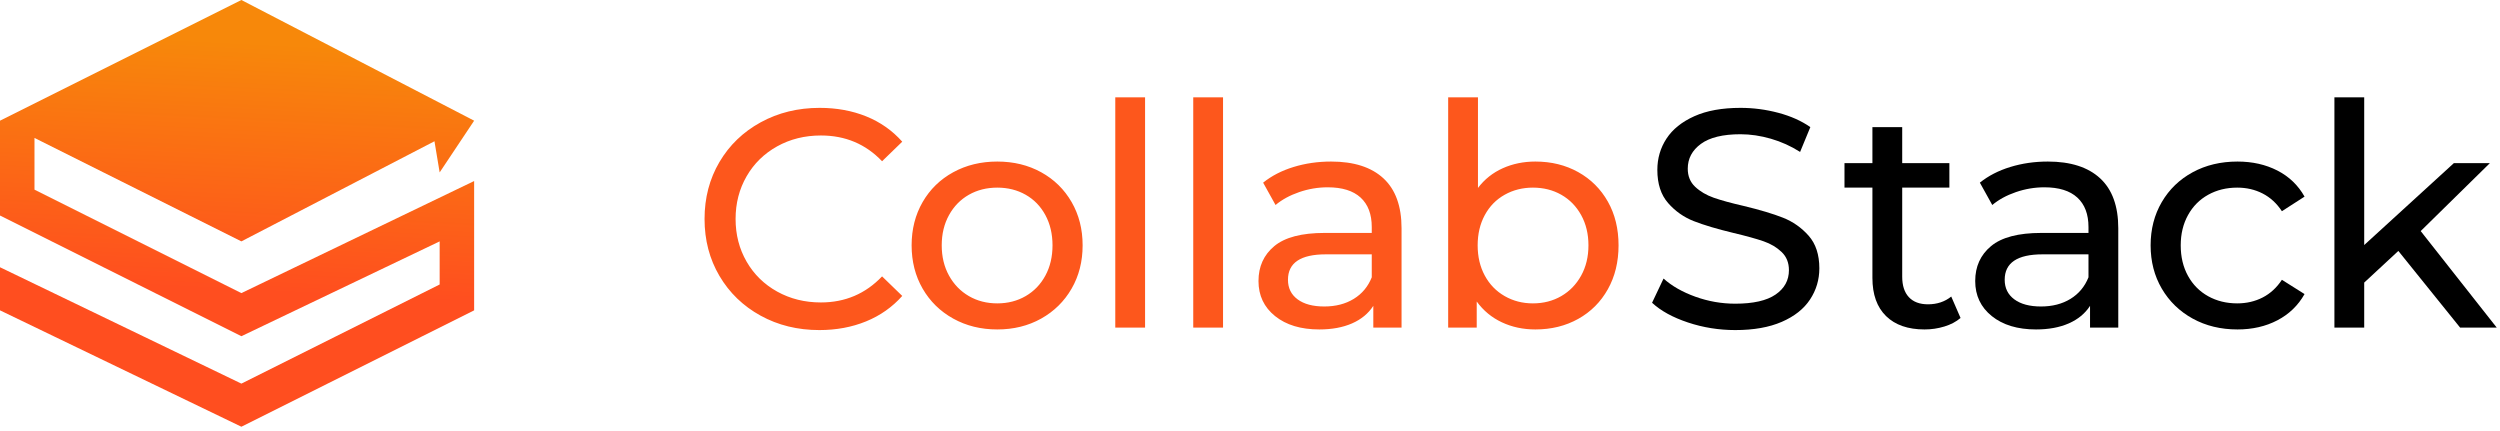 <?xml version="1.0" encoding="UTF-8"?>
<svg width="290px" height="50px" viewBox="0 0 290 50" version="1.1" xmlns="http://www.w3.org/2000/svg" xmlns:xlink="http://www.w3.org/1999/xlink">
    <!-- Generator: Sketch 51.1 (57501) - http://www.bohemiancoding.com/sketch -->
    <title>CollabStack</title>
    <desc>Created with Sketch.</desc>
    <defs>
        <linearGradient x1="67.869%" y1="10.694%" x2="64.511%" y2="68.996%" id="linearGradient-1">
            <stop stop-color="#F7880A" offset="0%"></stop>
            <stop stop-color="#FF4E1F" offset="100%"></stop>
        </linearGradient>
    </defs>
    <g id="Page-1" stroke="none" stroke-width="1" fill="none" fill-rule="evenodd">
        <g id="Logo_v5-Copy-2" transform="translate(-79, -138)">
            <g id="CollabStack" transform="translate(79, 138)">
                <path d="M95.048,38.288 C92.528,38.288 90.254,37.73 88.226,36.614 C86.198,35.498 84.608,33.962 83.456,32.006 C82.304,30.05 81.728,27.848 81.728,25.4 C81.728,22.952 82.304,20.75 83.456,18.794 C84.608,16.838 86.204,15.302 88.244,14.186 C90.284,13.07 92.564,12.512 95.084,12.512 C97.052,12.512 98.852,12.842 100.484,13.502 C102.116,14.162 103.508,15.14 104.66,16.436 L102.32,18.704 C100.424,16.712 98.06,15.716 95.228,15.716 C93.356,15.716 91.664,16.136 90.152,16.976 C88.64,17.816 87.458,18.974 86.606,20.45 C85.754,21.926 85.328,23.576 85.328,25.4 C85.328,27.224 85.754,28.874 86.606,30.35 C87.458,31.826 88.64,32.984 90.152,33.824 C91.664,34.664 93.356,35.084 95.228,35.084 C98.036,35.084 100.4,34.076 102.32,32.06 L104.66,34.328 C103.508,35.624 102.11,36.608 100.466,37.28 C98.822,37.952 97.016,38.288 95.048,38.288 Z M115.684,38.216 C113.788,38.216 112.084,37.796 110.572,36.956 C109.06,36.116 107.878,34.958 107.026,33.482 C106.174,32.006 105.748,30.332 105.748,28.46 C105.748,26.588 106.174,24.914 107.026,23.438 C107.878,21.962 109.06,20.81 110.572,19.982 C112.084,19.154 113.788,18.74 115.684,18.74 C117.58,18.74 119.278,19.154 120.778,19.982 C122.278,20.81 123.454,21.962 124.306,23.438 C125.158,24.914 125.584,26.588 125.584,28.46 C125.584,30.332 125.158,32.006 124.306,33.482 C123.454,34.958 122.278,36.116 120.778,36.956 C119.278,37.796 117.58,38.216 115.684,38.216 Z M115.684,35.192 C116.908,35.192 118.006,34.91 118.978,34.346 C119.95,33.782 120.712,32.99 121.264,31.97 C121.816,30.95 122.092,29.78 122.092,28.46 C122.092,27.14 121.816,25.97 121.264,24.95 C120.712,23.93 119.95,23.144 118.978,22.592 C118.006,22.04 116.908,21.764 115.684,21.764 C114.46,21.764 113.362,22.04 112.39,22.592 C111.418,23.144 110.65,23.93 110.086,24.95 C109.522,25.97 109.24,27.14 109.24,28.46 C109.24,29.78 109.522,30.95 110.086,31.97 C110.65,32.99 111.418,33.782 112.39,34.346 C113.362,34.91 114.46,35.192 115.684,35.192 Z M129.372,11.288 L132.828,11.288 L132.828,38 L129.372,38 L129.372,11.288 Z M138.416,11.288 L141.872,11.288 L141.872,38 L138.416,38 L138.416,11.288 Z M154.408,18.74 C157.048,18.74 159.07,19.388 160.474,20.684 C161.878,21.98 162.58,23.912 162.58,26.48 L162.58,38 L159.304,38 L159.304,35.48 C158.728,36.368 157.906,37.046 156.838,37.514 C155.77,37.982 154.504,38.216 153.04,38.216 C150.904,38.216 149.194,37.7 147.91,36.668 C146.626,35.636 145.984,34.28 145.984,32.6 C145.984,30.92 146.596,29.57 147.82,28.55 C149.044,27.53 150.988,27.02 153.652,27.02 L159.124,27.02 L159.124,26.336 C159.124,24.848 158.692,23.708 157.828,22.916 C156.964,22.124 155.692,21.728 154.012,21.728 C152.884,21.728 151.78,21.914 150.7,22.286 C149.62,22.658 148.708,23.156 147.964,23.78 L146.524,21.188 C147.508,20.396 148.684,19.79 150.052,19.37 C151.42,18.95 152.872,18.74 154.408,18.74 Z M153.616,35.552 C154.936,35.552 156.076,35.258 157.036,34.67 C157.996,34.082 158.692,33.248 159.124,32.168 L159.124,29.504 L153.796,29.504 C150.868,29.504 149.404,30.488 149.404,32.456 C149.404,33.416 149.776,34.172 150.52,34.724 C151.264,35.276 152.296,35.552 153.616,35.552 Z M178.104,18.74 C179.952,18.74 181.608,19.148 183.072,19.964 C184.536,20.78 185.682,21.92 186.51,23.384 C187.338,24.848 187.752,26.54 187.752,28.46 C187.752,30.38 187.338,32.078 186.51,33.554 C185.682,35.03 184.536,36.176 183.072,36.992 C181.608,37.808 179.952,38.216 178.104,38.216 C176.688,38.216 175.392,37.94 174.216,37.388 C173.04,36.836 172.068,36.032 171.3,34.976 L171.3,38 L167.988,38 L167.988,11.288 L171.444,11.288 L171.444,21.8 C172.212,20.792 173.172,20.03 174.324,19.514 C175.476,18.998 176.736,18.74 178.104,18.74 Z M177.816,35.192 C179.04,35.192 180.138,34.91 181.11,34.346 C182.082,33.782 182.85,32.99 183.414,31.97 C183.978,30.95 184.26,29.78 184.26,28.46 C184.26,27.14 183.978,25.97 183.414,24.95 C182.85,23.93 182.082,23.144 181.11,22.592 C180.138,22.04 179.04,21.764 177.816,21.764 C176.616,21.764 175.524,22.04 174.54,22.592 C173.556,23.144 172.788,23.93 172.236,24.95 C171.684,25.97 171.408,27.14 171.408,28.46 C171.408,29.78 171.684,30.95 172.236,31.97 C172.788,32.99 173.556,33.782 174.54,34.346 C175.524,34.91 176.616,35.192 177.816,35.192 Z" fill="#FD571C"></path>
                <path d="M201.288,38.288 C199.392,38.288 197.562,37.994 195.798,37.406 C194.034,36.818 192.648,36.056 191.64,35.12 L192.972,32.312 C193.932,33.176 195.162,33.878 196.662,34.418 C198.162,34.958 199.704,35.228 201.288,35.228 C203.376,35.228 204.936,34.874 205.968,34.166 C207,33.458 207.516,32.516 207.516,31.34 C207.516,30.476 207.234,29.774 206.67,29.234 C206.106,28.694 205.41,28.28 204.582,27.992 C203.754,27.704 202.584,27.38 201.072,27.02 C199.176,26.564 197.646,26.108 196.482,25.652 C195.318,25.196 194.322,24.494 193.494,23.546 C192.666,22.598 192.252,21.32 192.252,19.712 C192.252,18.368 192.606,17.156 193.314,16.076 C194.022,14.996 195.096,14.132 196.536,13.484 C197.976,12.836 199.764,12.512 201.9,12.512 C203.388,12.512 204.852,12.704 206.292,13.088 C207.732,13.472 208.968,14.024 210,14.744 L208.812,17.624 C207.756,16.952 206.628,16.442 205.428,16.094 C204.228,15.746 203.052,15.572 201.9,15.572 C199.86,15.572 198.33,15.944 197.31,16.688 C196.29,17.432 195.78,18.392 195.78,19.568 C195.78,20.432 196.068,21.134 196.644,21.674 C197.22,22.214 197.934,22.634 198.786,22.934 C199.638,23.234 200.796,23.552 202.26,23.888 C204.156,24.344 205.68,24.8 206.832,25.256 C207.984,25.712 208.974,26.408 209.802,27.344 C210.63,28.28 211.044,29.54 211.044,31.124 C211.044,32.444 210.684,33.65 209.964,34.742 C209.244,35.834 208.152,36.698 206.688,37.334 C205.224,37.97 203.424,38.288 201.288,38.288 Z" id="Path" fill="#000000"></path>
                <path d="M227.424,36.884 C226.92,37.316 226.296,37.646 225.552,37.874 C224.808,38.102 224.04,38.216 223.248,38.216 C221.328,38.216 219.84,37.7 218.784,36.668 C217.728,35.636 217.2,34.16 217.2,32.24 L217.2,21.764 L213.96,21.764 L213.96,18.92 L217.2,18.92 L217.2,14.744 L220.656,14.744 L220.656,18.92 L226.128,18.92 L226.128,21.764 L220.656,21.764 L220.656,32.096 C220.656,33.128 220.914,33.92 221.43,34.472 C221.946,35.024 222.684,35.3 223.644,35.3 C224.7,35.3 225.6,35 226.344,34.4 L227.424,36.884 Z" id="Path" fill="#000000"></path>
                <path d="M237.548,18.74 C240.188,18.74 242.21,19.388 243.614,20.684 C245.018,21.98 245.72,23.912 245.72,26.48 L245.72,38 L242.444,38 L242.444,35.48 C241.868,36.368 241.046,37.046 239.978,37.514 C238.91,37.982 237.644,38.216 236.18,38.216 C234.044,38.216 232.334,37.7 231.05,36.668 C229.766,35.636 229.124,34.28 229.124,32.6 C229.124,30.92 229.736,29.57 230.96,28.55 C232.184,27.53 234.128,27.02 236.792,27.02 L242.264,27.02 L242.264,26.336 C242.264,24.848 241.832,23.708 240.968,22.916 C240.104,22.124 238.832,21.728 237.152,21.728 C236.024,21.728 234.92,21.914 233.84,22.286 C232.76,22.658 231.848,23.156 231.104,23.78 L229.664,21.188 C230.648,20.396 231.824,19.79 233.192,19.37 C234.56,18.95 236.012,18.74 237.548,18.74 Z M236.756,35.552 C238.076,35.552 239.216,35.258 240.176,34.67 C241.136,34.082 241.832,33.248 242.264,32.168 L242.264,29.504 L236.936,29.504 C234.008,29.504 232.544,30.488 232.544,32.456 C232.544,33.416 232.916,34.172 233.66,34.724 C234.404,35.276 235.436,35.552 236.756,35.552 Z" id="Combined-Shape" fill="#000000"></path>
                <path d="M259.552,38.216 C257.608,38.216 255.874,37.796 254.35,36.956 C252.826,36.116 251.632,34.958 250.768,33.482 C249.904,32.006 249.472,30.332 249.472,28.46 C249.472,26.588 249.904,24.914 250.768,23.438 C251.632,21.962 252.826,20.81 254.35,19.982 C255.874,19.154 257.608,18.74 259.552,18.74 C261.28,18.74 262.822,19.088 264.178,19.784 C265.534,20.48 266.584,21.488 267.328,22.808 L264.7,24.5 C264.1,23.588 263.356,22.904 262.468,22.448 C261.58,21.992 260.596,21.764 259.516,21.764 C258.268,21.764 257.146,22.04 256.15,22.592 C255.154,23.144 254.374,23.93 253.81,24.95 C253.246,25.97 252.964,27.14 252.964,28.46 C252.964,29.804 253.246,30.986 253.81,32.006 C254.374,33.026 255.154,33.812 256.15,34.364 C257.146,34.916 258.268,35.192 259.516,35.192 C260.596,35.192 261.58,34.964 262.468,34.508 C263.356,34.052 264.1,33.368 264.7,32.456 L267.328,34.112 C266.584,35.432 265.534,36.446 264.178,37.154 C262.822,37.862 261.28,38.216 259.552,38.216 Z" id="Path" fill="#000000"></path>
                <polygon id="Path" fill="#000000" points="278.208 29.108 274.248 32.78 274.248 38 270.792 38 270.792 11.288 274.248 11.288 274.248 28.424 284.652 18.92 288.828 18.92 280.8 26.804 289.62 38 285.372 38"></polygon>
                <path d="M50.398,16.386 L28,28 L4,16 L4,22 L28,34 L55,21 L55,36 L28,49.5 L0,36 L0,31 L28,44.5 L51,33 L51,28 L28,39 L0,25 L0,14 L28,0 L55,14 L51,20 L50.398,16.386 Z" id="logo" fill="url(#linearGradient-1)" fill-rule="nonzero"></path>
            </g>
        </g>
    </g>
</svg>